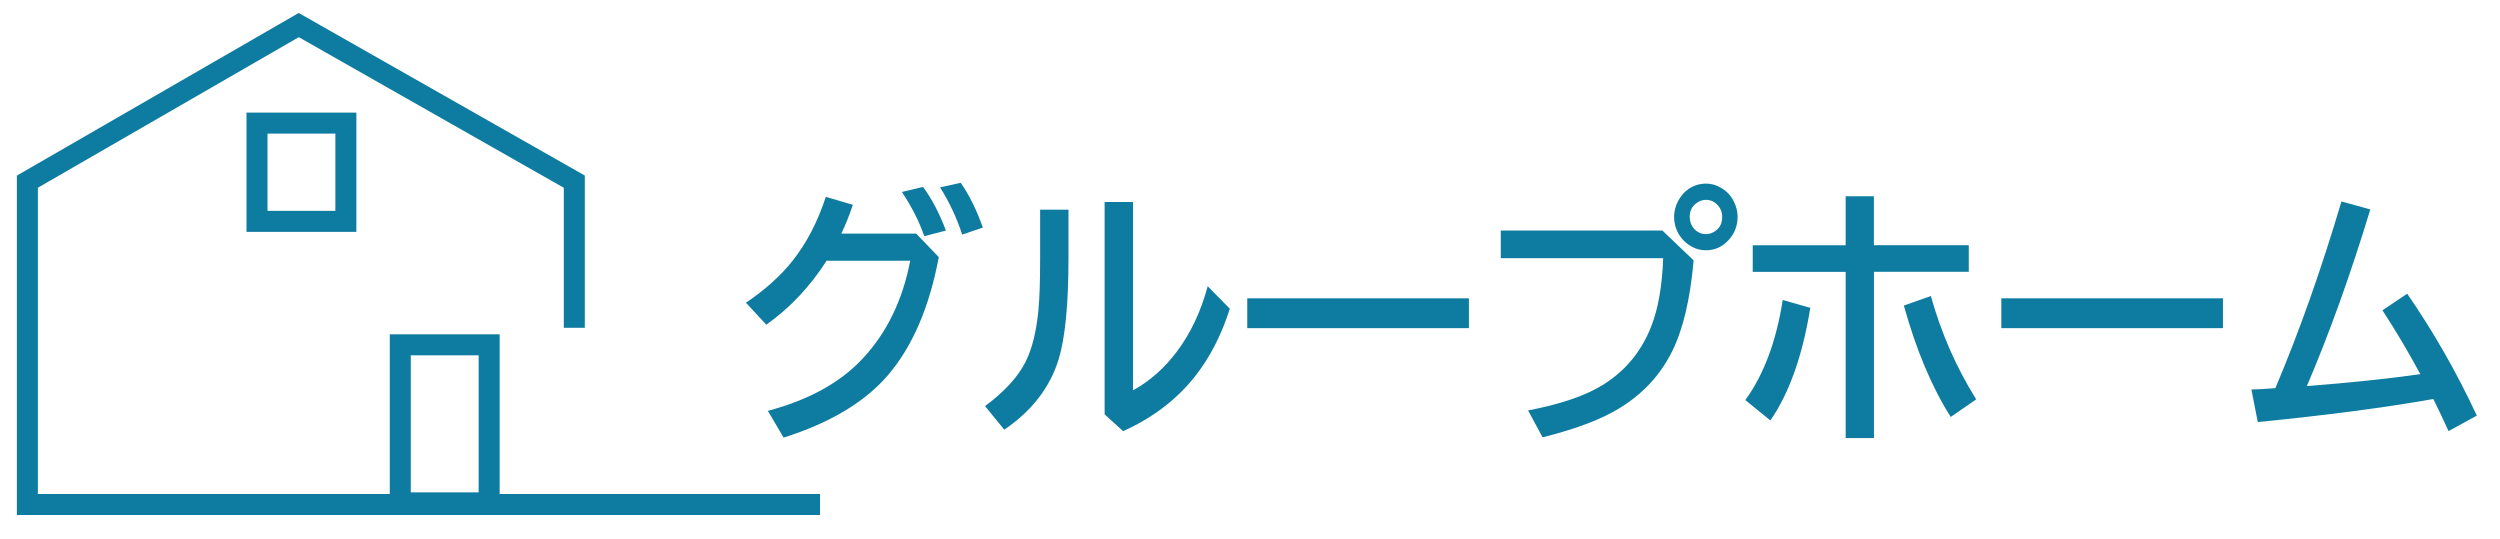 <?xml version="1.0" encoding="utf-8"?>
<!-- Generator: Adobe Illustrator 28.0.0, SVG Export Plug-In . SVG Version: 6.00 Build 0)  -->
<svg version="1.1" id="レイヤー_1" xmlns="http://www.w3.org/2000/svg" xmlns:xlink="http://www.w3.org/1999/xlink" x="0px"
	 y="0px" viewBox="0 0 357 77" style="enable-background:new 0 0 357 77;" xml:space="preserve">
<style type="text/css">
	.st0{fill:#0E7CA1;}
	.st1{fill:none;stroke:#0E7CA1;stroke-width:3;stroke-miterlimit:10;}
</style>
<g>
	<g>
		<path class="st0" d="M130.82,33.35l3.24,3.37c-1.35,7.18-3.78,12.8-7.28,16.88c-3.3,3.83-8.26,6.8-14.88,8.89l-2.25-3.82
			c5.79-1.54,10.28-4,13.46-7.38c3.49-3.7,5.78-8.38,6.87-14.06h-11.94c-2.35,3.68-5.22,6.73-8.61,9.14l-2.91-3.14
			c2.73-1.84,4.97-3.85,6.7-6.04c1.97-2.5,3.54-5.52,4.71-9.08l3.86,1.14c-0.5,1.49-1.05,2.86-1.65,4.11H130.82z M131.99,33.73
			c-0.72-2.09-1.79-4.2-3.2-6.32l3.02-0.72c1.22,1.64,2.31,3.71,3.27,6.23L131.99,33.73z M137.4,33.5
			c-0.77-2.37-1.82-4.62-3.16-6.74l2.95-0.66c1.22,1.75,2.28,3.89,3.16,6.4L137.4,33.5z"/>
		<path class="st0" d="M148.54,29.94h4.04v6.89c0,6.6-0.47,11.42-1.4,14.46c-1.23,4.02-3.82,7.38-7.77,10.07l-2.75-3.37
			c2.73-2.02,4.66-4.11,5.77-6.28c0.93-1.83,1.55-4.28,1.85-7.36c0.17-1.74,0.25-4.22,0.25-7.44V29.94z M157.75,28.85h4.04v26.89
			c2.38-1.3,4.48-3.15,6.27-5.54c1.97-2.62,3.43-5.73,4.4-9.33l3.16,3.22c-1.2,3.75-2.84,6.94-4.92,9.59
			c-2.62,3.34-6.06,5.97-10.32,7.89l-2.64-2.4V28.85z"/>
		<path class="st0" d="M178.11,42.6h31.65v4.26h-31.65V42.6z"/>
		<path class="st0" d="M214.31,32.92h23.08l4.46,4.26c-0.48,5.54-1.52,9.9-3.11,13.07c-1.87,3.73-4.76,6.64-8.68,8.72
			c-2.44,1.3-5.7,2.46-9.78,3.48l-2.07-3.84c4-0.77,7.17-1.77,9.51-2.99c3.81-1.98,6.51-5,8.09-9.04c0.98-2.52,1.55-5.76,1.69-9.71
			h-23.19V32.92z M243.62,26.22c0.8,0,1.57,0.23,2.3,0.7c0.72,0.44,1.28,1.06,1.67,1.85c0.36,0.71,0.54,1.44,0.54,2.21
			c0,1.24-0.42,2.33-1.26,3.27c-0.89,1-1.98,1.49-3.29,1.49c-0.65,0-1.27-0.15-1.87-0.45c-0.74-0.37-1.35-0.9-1.82-1.59
			c-0.55-0.83-0.83-1.75-0.83-2.74c0-0.77,0.19-1.51,0.56-2.23c0.37-0.72,0.87-1.3,1.49-1.74
			C241.88,26.48,242.71,26.22,243.62,26.22z M243.61,28.54c-0.44,0-0.86,0.13-1.26,0.4c-0.71,0.47-1.06,1.15-1.06,2.06
			c0,0.64,0.21,1.2,0.63,1.67c0.46,0.5,1.02,0.76,1.69,0.76c0.38,0,0.74-0.09,1.06-0.27c0.84-0.45,1.26-1.17,1.26-2.16
			c0-0.69-0.23-1.28-0.7-1.76C244.79,28.78,244.25,28.54,243.61,28.54z"/>
		<path class="st0" d="M249.23,57.13c2.65-3.65,4.43-8.41,5.34-14.29l3.94,1.12c-1.1,6.81-3,12.17-5.7,16.08L249.23,57.13z
			 M263.55,28.03h4.04v6.98h13.55v3.8H267.6v23.75h-4.04V38.82h-13.27v-3.8h13.27V28.03z M278.56,59.54
			c-2.7-4.26-4.93-9.57-6.69-15.91l3.86-1.36c1.46,5.27,3.62,10.19,6.47,14.76L278.56,59.54z"/>
		<path class="st0" d="M285.79,42.6h31.65v4.26h-31.65V42.6z"/>
		<path class="st0" d="M321.5,55.62c0.83-0.01,1.97-0.08,3.42-0.19c3.42-8.07,6.56-16.96,9.44-26.66l4.12,1.14
			c-2.83,9.31-5.85,17.72-9.06,25.22c6.09-0.47,11.49-1.03,16.2-1.7c-1.77-3.29-3.58-6.33-5.41-9.12l3.54-2.37
			c3.77,5.47,7.09,11.28,9.94,17.41l-4.04,2.21c-0.66-1.46-1.38-2.99-2.17-4.58c-7,1.24-15.36,2.33-25.07,3.29L321.5,55.62z"/>
	</g>
</g>
<g>
	<g>
		<g>
			<g>
				<rect x="36.7" y="17.58" class="st1" width="12.69" height="14.03"/>
			</g>
			<polyline class="st1" points="82.01,46.81 82.01,25.94 42.66,3.58 3.91,25.94 3.91,72.04 117.1,72.04 			"/>
		</g>
	</g>
	<rect x="57.16" y="49.24" class="st1" width="12.69" height="22.57"/>
</g>
</svg>
